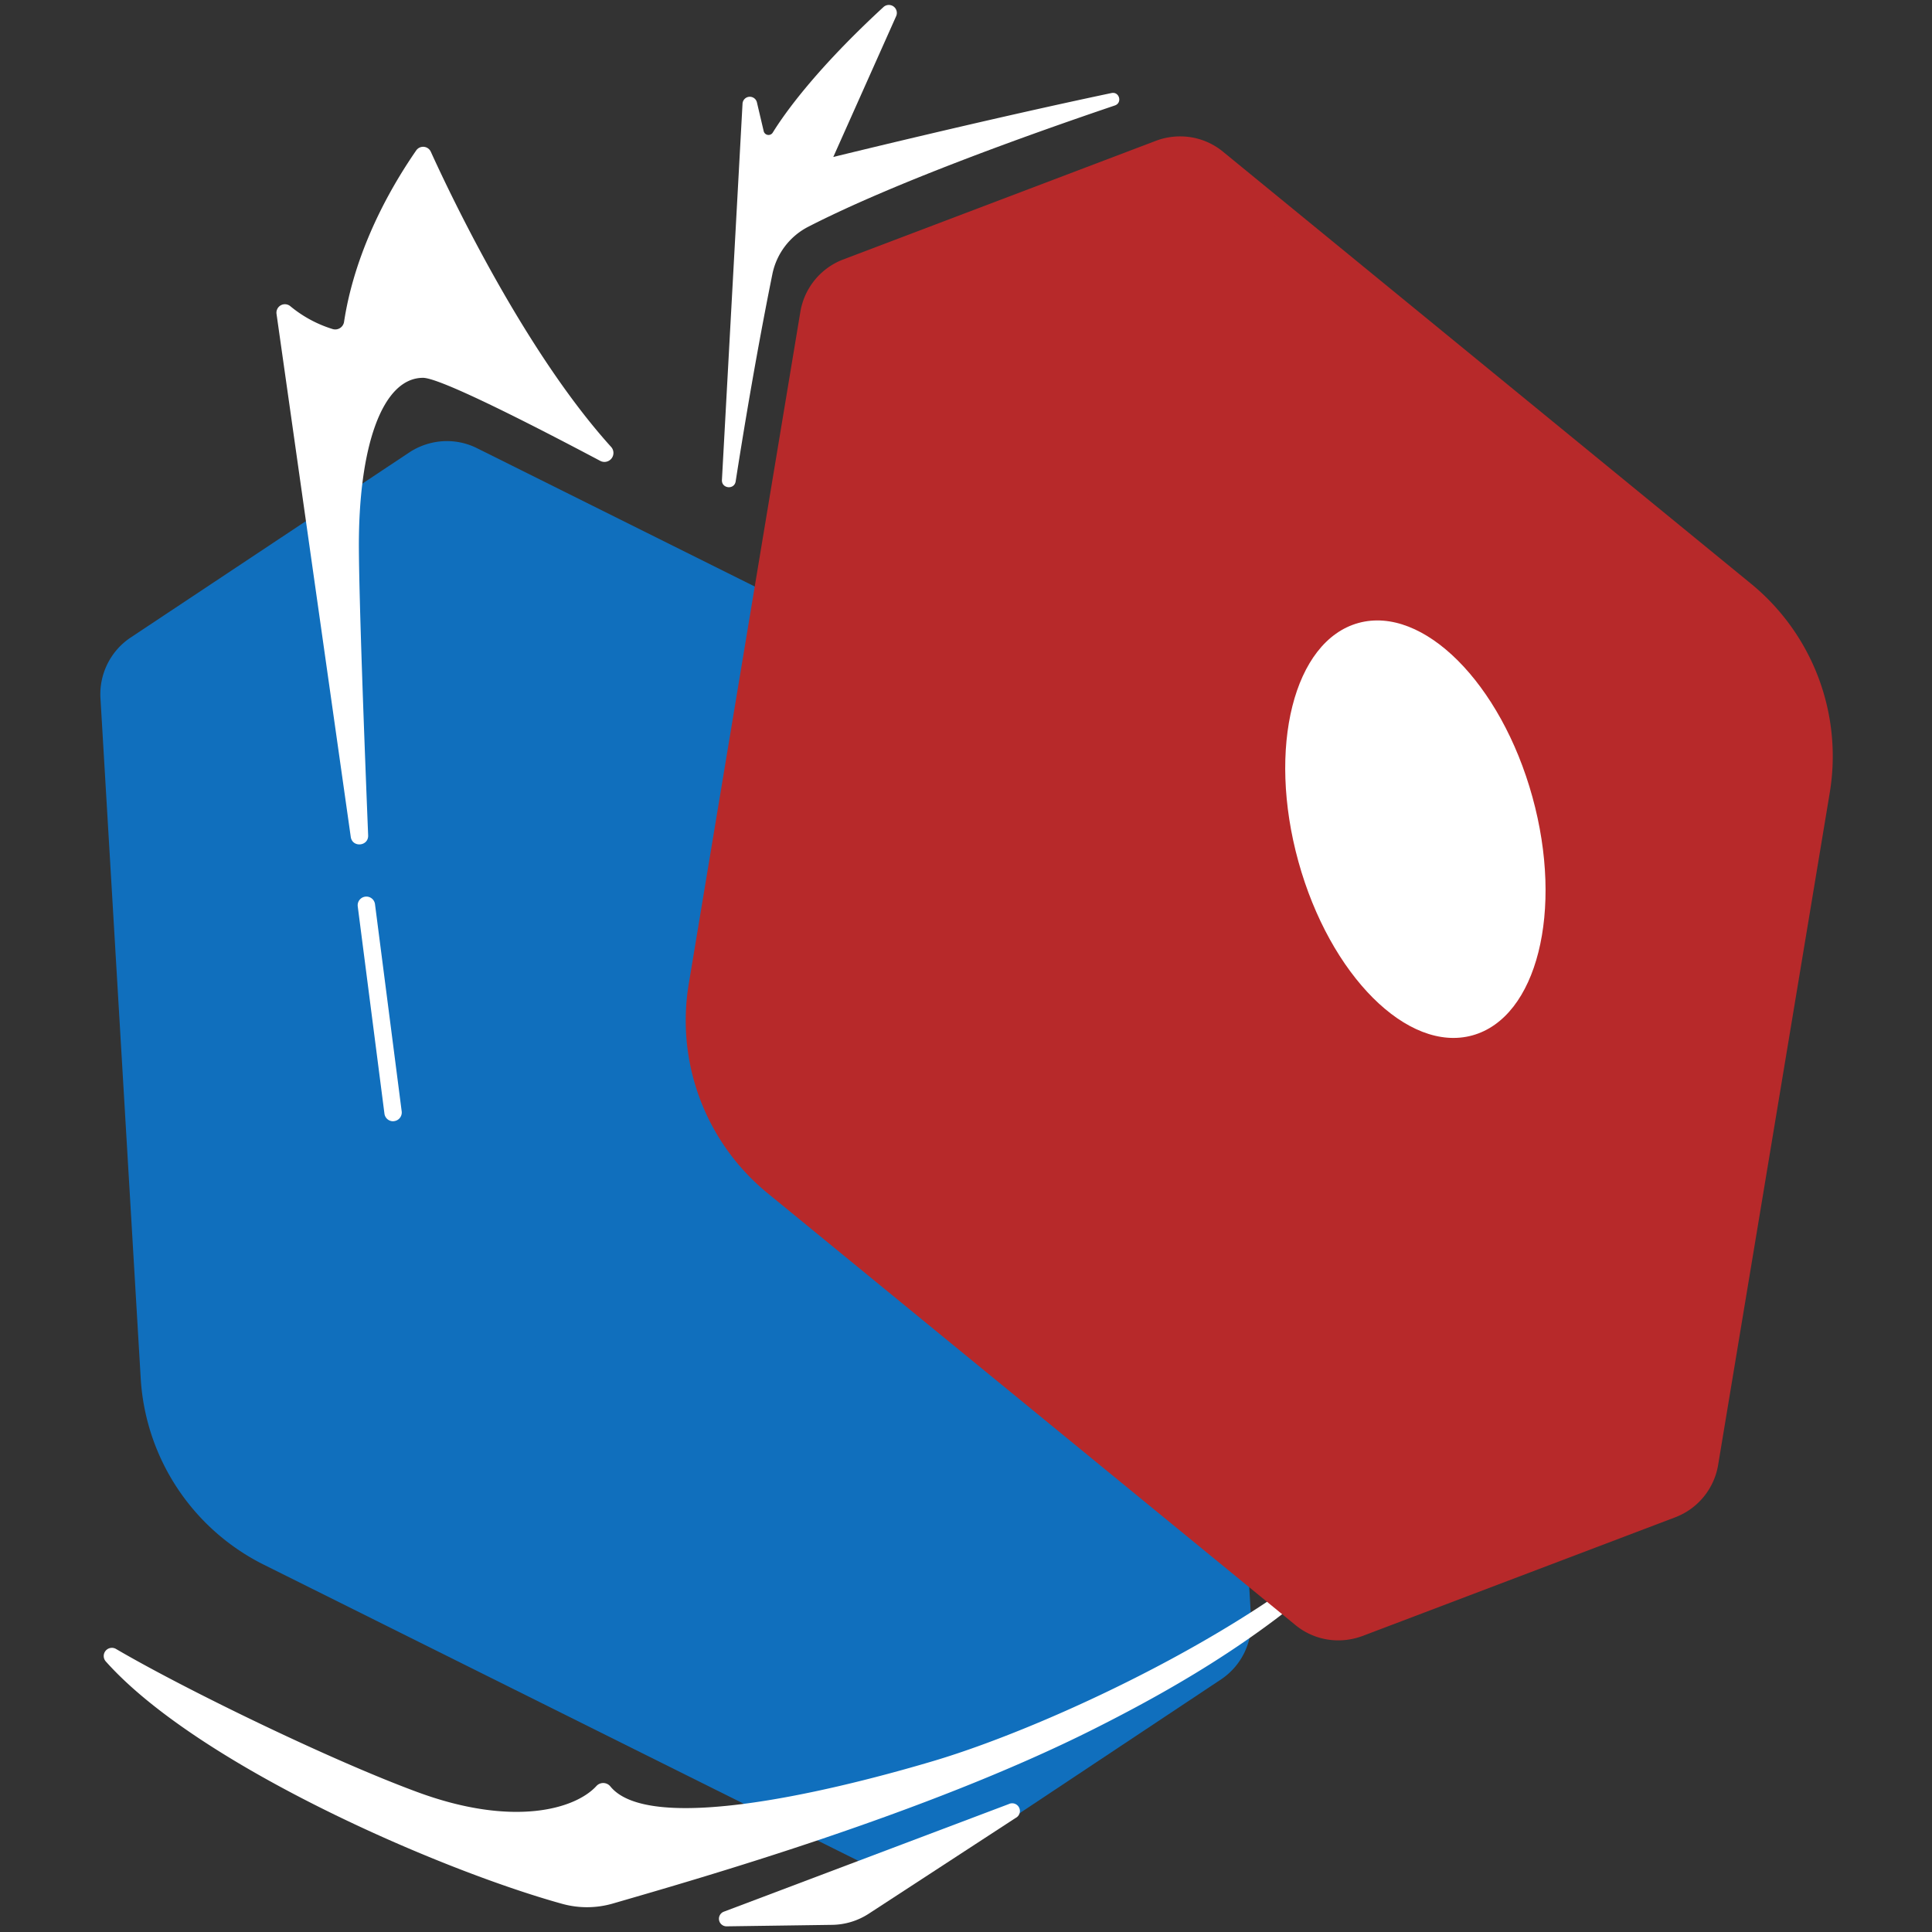 <svg id="Calque_1" data-name="Calque 1" xmlns="http://www.w3.org/2000/svg" viewBox="0 0 1000 1000">
    <rect x="0" y="0" width="1000" height="1000" fill="#333333" stroke="none"/>
    <g style="fill:#106fbd;">
        <path d="M626.75,485.91l20.82,351.94a35.21,35.21,0,0,1-15.49,31.36L487.37,965.35l-.06,0A35.56,35.56,0,0,1,476,970.12a34.85,34.85,0,0,1-23.51-2.87L136.58,809.9a115.45,115.45,0,0,1-63.75-96.49L52,361.46a35.26,35.26,0,0,1,15.23-31.21l145.05-96.36a35.72,35.72,0,0,1,11.27-4.7,34.87,34.87,0,0,1,23.51,2.87L563,389.42a115.41,115.41,0,0,1,63.75,96.49Z"/>
        <path style="filter: brightness(30%);" d="M613.78,486.67l20.82,352a22.34,22.34,0,0,1-32.26,21.31L286.4,702.57A102.43,102.43,0,0,1,229.83,617L209,265a22.35,22.35,0,0,1,32.26-21.32L557.2,401.05A102.42,102.42,0,0,1,613.78,486.67Z"/>
    </g>
    <g style="fill:#fff;">
        <path class="cls-4" d="M718.29,776.48,700,804.18c-40.63,39.5-87.06,67.25-133.81,90.75-87.32,43.9-203.67,77.19-249,90.34a48,48,0,0,1-26.17.16c-64-17.72-188.62-72-236.28-125.49a4.23,4.23,0,0,1,5.3-6.45c35.64,20.87,111.22,57.64,156.37,74.22,49.18,18.06,81.29,8.74,92.28-3.26a4.77,4.77,0,0,1,7.24.21c19.51,24,107.26,4.6,166.64-13C546.91,892.66,668.42,835.1,718.29,776.48Z"/>
        <path class="cls-4" d="M522.09,933.81,374.64,989.49a3.92,3.92,0,0,0,1.44,7.58l54.62-.77a35.63,35.63,0,0,0,19-5.79l76-49.55A4,4,0,0,0,522.09,933.81Z"/>
        <path class="cls-4" d="M218.92,195.56c-21.14.07-33.55,35.86-33.16,89.08.2,28,2.58,92.74,4.79,147.73.23,5.71-8.18,6.48-9,.81L143.13,162.47a4.38,4.38,0,0,1,7.12-4,63.63,63.63,0,0,0,21.93,11.85,4.61,4.61,0,0,0,5.9-3.72c4.2-27.7,16.63-58.74,37.35-88.74a4.36,4.36,0,0,1,7.56.69c10.86,23.87,49,103.8,93.34,152.79a4.65,4.65,0,0,1-5.62,7.22C274.14,219.18,227.7,195.54,218.92,195.56Z"/>
        <path class="cls-4" d="M203.45,580.36a4.51,4.51,0,0,1-4.46-3.92L185.17,469.15A4.5,4.5,0,0,1,194.1,468l13.82,107.29a4.5,4.5,0,0,1-3.89,5A3.86,3.86,0,0,1,203.45,580.36Z"/>
        <path class="cls-4" d="M577.08,54.58c-46.79,15.85-115.45,40.56-158.73,62.79a35.5,35.5,0,0,0-18.57,24.53c-3.95,19.49-11,56.09-19,107.26-.7,4.48-7.36,3.78-7.11-.75L384.33,53.68a3.78,3.78,0,0,1,7.46-.66l3.49,14.85a2.57,2.57,0,0,0,4.69.77c6.18-10,22.37-32.79,57.32-65a4.13,4.13,0,0,1,6.56,4.72L431.31,81.25s78.78-19.37,144-33.09C579.42,47.29,581,53.24,577.08,54.58Z"/>
    </g>
    <g style="fill:#b7292a;">
        <path style="filter: brightness(60%) saturate(120%);" d="M947.07,410.35,889.32,758.14a35.18,35.18,0,0,1-22.06,27.15L704.83,846.94l-.06,0a35.52,35.52,0,0,1-12.06,2.11,34.83,34.83,0,0,1-22.29-8L397.25,617.55a115.43,115.43,0,0,1-40.76-108.22l57.75-347.8A35.25,35.25,0,0,1,436,134.47L598.83,72.68a35.51,35.51,0,0,1,12-2.08,34.83,34.83,0,0,1,22.29,8L906.31,302.12a115.38,115.38,0,0,1,40.76,108.23Z"/>
        <path d="M934.25,408.22,876.5,756a22.34,22.34,0,0,1-36.18,13.63L567.15,546.13a102.42,102.42,0,0,1-36.17-96L588.73,102.3a22.34,22.34,0,0,1,36.18-13.63L898.08,312.18A102.42,102.42,0,0,1,934.25,408.22Z"/>
    </g>
    <ellipse style="fill:#fff;" class="cls-4" cx="732.61" cy="429.16" rx="62.83" ry="110.73" transform="translate(-87.86 210.7) rotate(-15.45)"/>
</svg>